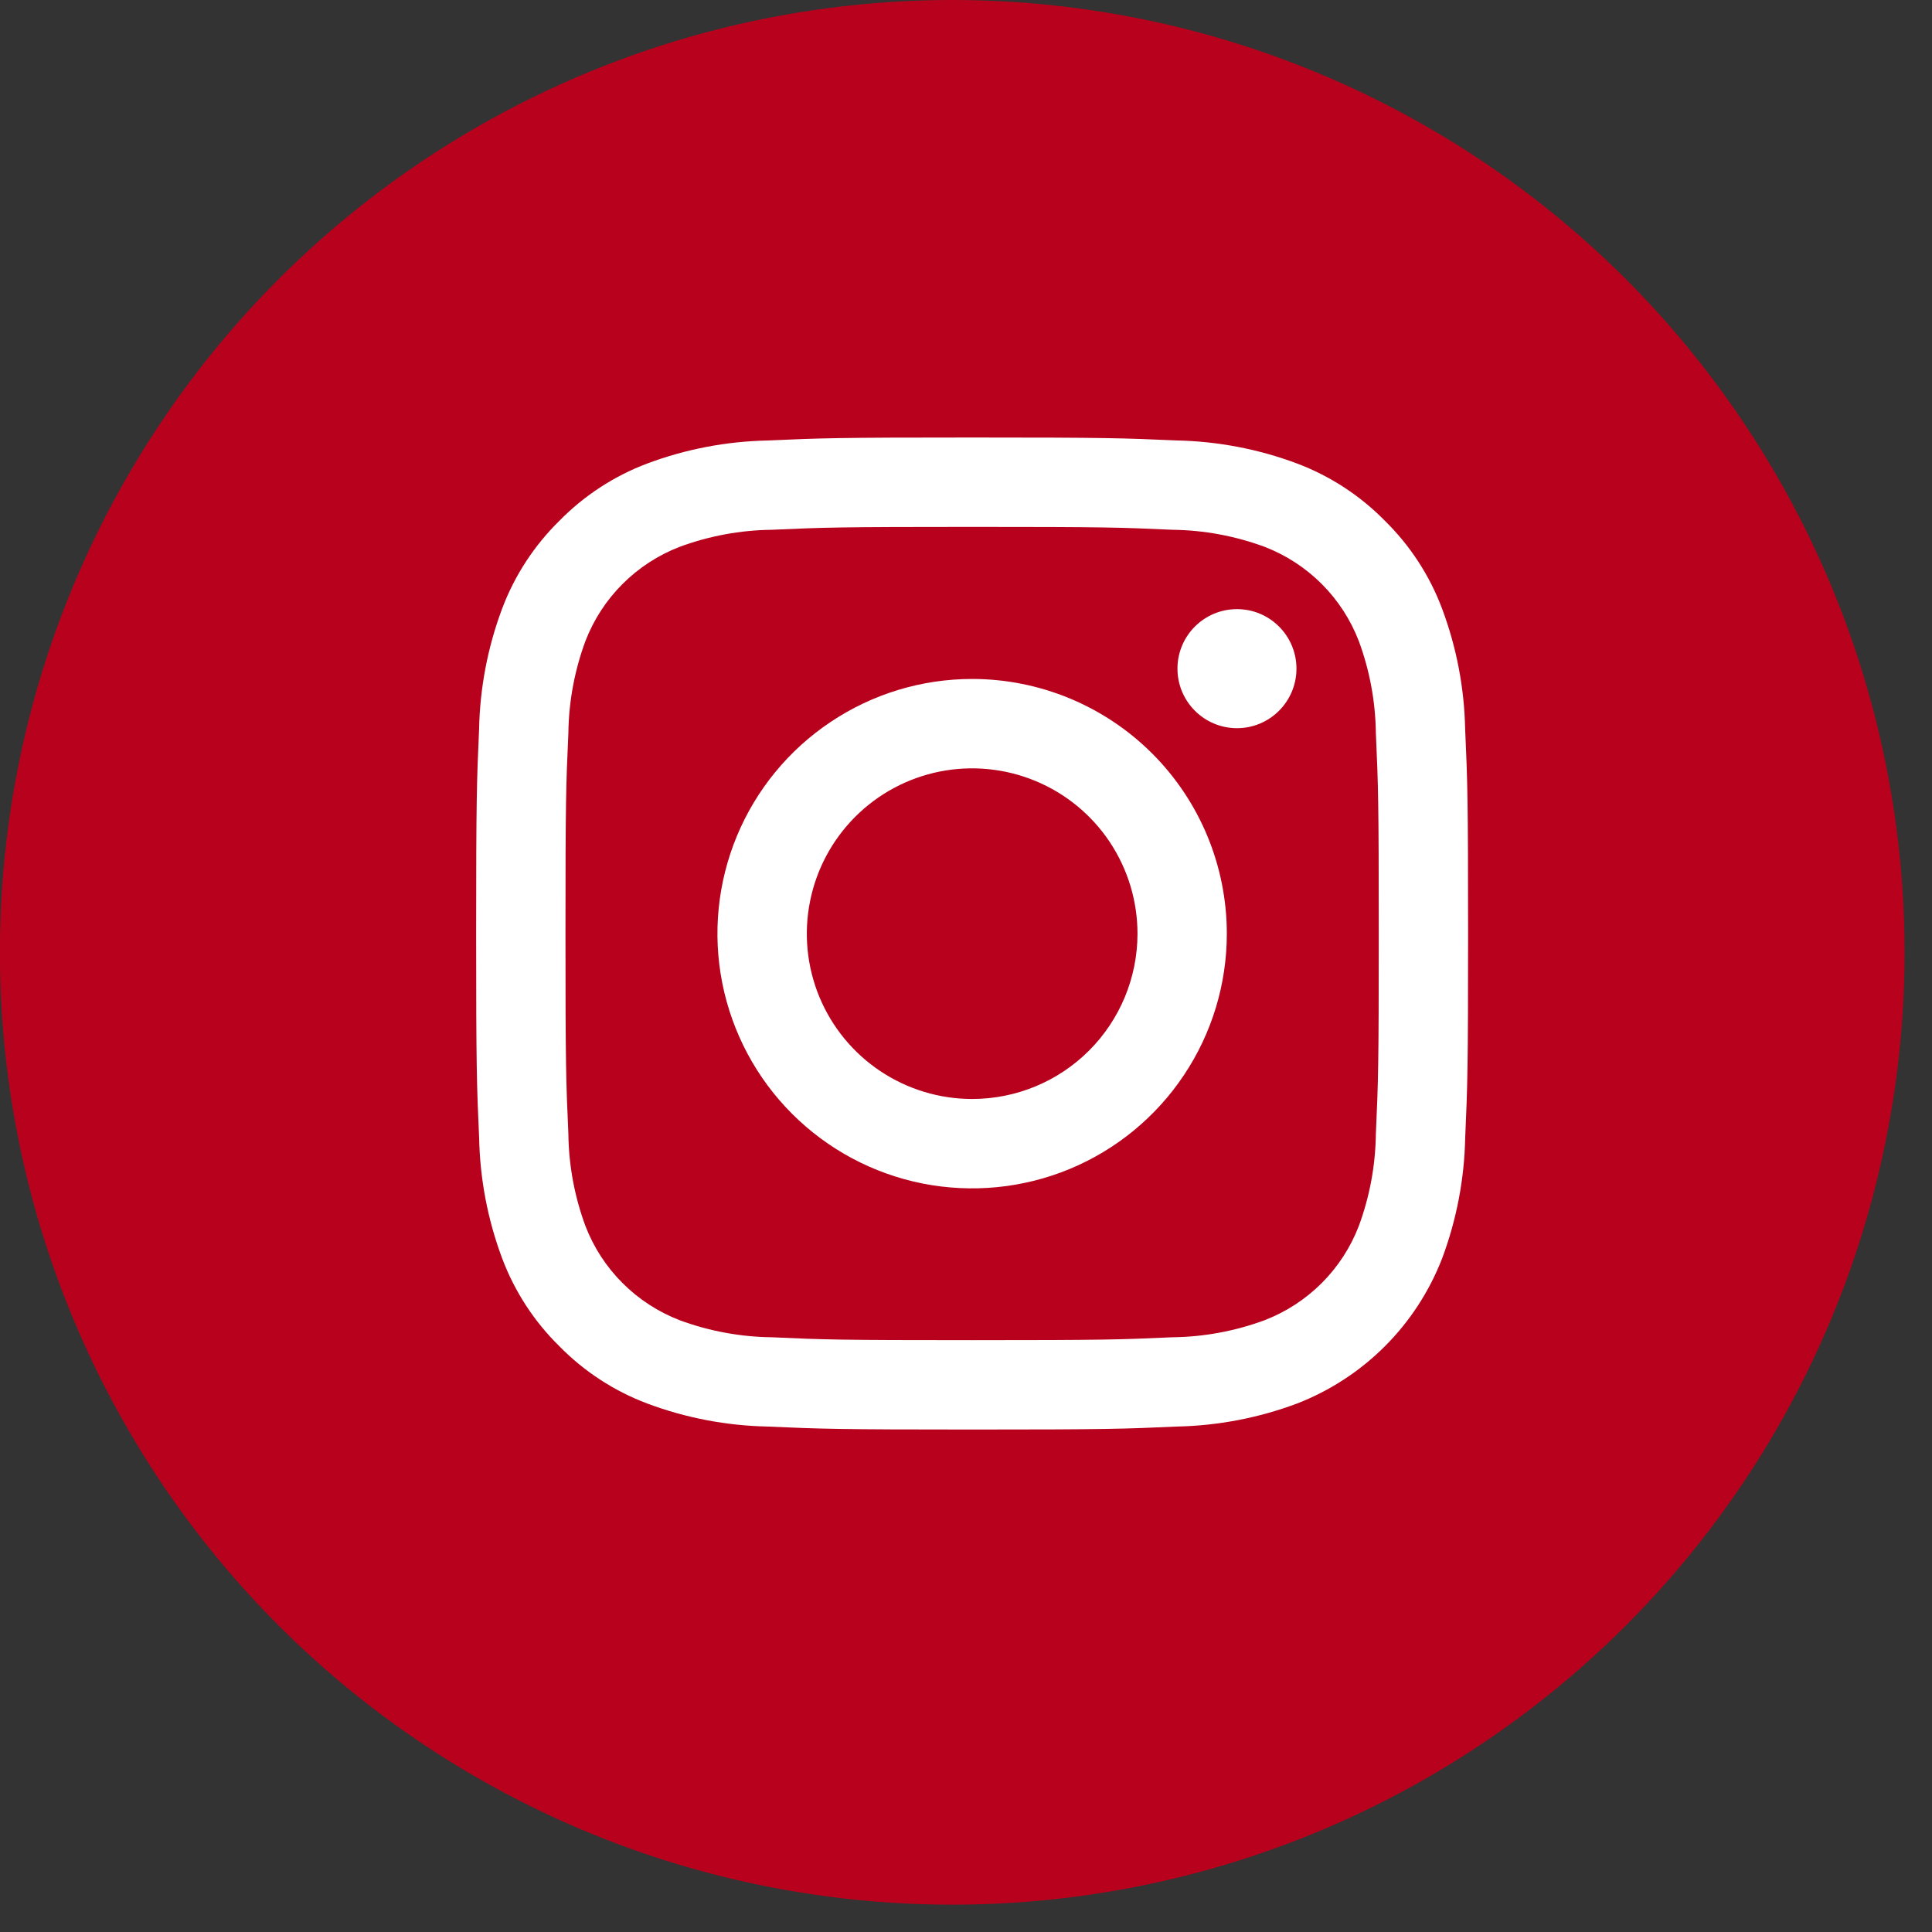 <?xml version="1.0" encoding="utf-8"?>
<svg xmlns="http://www.w3.org/2000/svg" fill="none" height="100%" overflow="visible" preserveAspectRatio="none" style="display: block;" viewBox="0 0 42 42" width="100%">
<rect x="0" y="0" width="42" height="42" fill="#333333" stroke="none"/>
<g id="Frame 1000007380">
<g id="Social-Media-Icons">
<g id="Facebook-Icon">
<circle cx="20.701" cy="20.703" fill="#B8011C" id="Background" r="20.703"/>
</g>
</g>
<g id="Group">
<path d="M21.133 11.454C24.012 11.454 24.353 11.465 25.49 11.517C26.174 11.525 26.851 11.651 27.493 11.888C27.958 12.068 28.38 12.342 28.733 12.695C29.085 13.047 29.36 13.47 29.539 13.935C29.776 14.576 29.902 15.253 29.91 15.937C29.962 17.074 29.973 17.415 29.973 20.294C29.973 23.173 29.962 23.514 29.91 24.651C29.902 25.335 29.776 26.012 29.539 26.653C29.36 27.119 29.085 27.541 28.733 27.893C28.38 28.246 27.958 28.52 27.493 28.7C26.851 28.937 26.174 29.063 25.49 29.071C24.354 29.122 24.013 29.134 21.133 29.134C18.254 29.134 17.913 29.123 16.776 29.071C16.093 29.063 15.415 28.937 14.774 28.7C14.309 28.52 13.886 28.246 13.534 27.893C13.181 27.541 12.907 27.119 12.727 26.653C12.49 26.012 12.364 25.335 12.356 24.651C12.305 23.514 12.293 23.173 12.293 20.294C12.293 17.415 12.304 17.074 12.356 15.937C12.364 15.253 12.49 14.576 12.727 13.935C12.907 13.47 13.181 13.047 13.534 12.695C13.886 12.342 14.309 12.068 14.774 11.888C15.415 11.651 16.093 11.525 16.776 11.517C17.913 11.466 18.255 11.454 21.133 11.454V11.454ZM21.133 9.511C18.207 9.511 17.838 9.524 16.688 9.576C15.793 9.594 14.908 9.763 14.069 10.077C13.35 10.348 12.699 10.773 12.161 11.321C11.612 11.86 11.187 12.511 10.916 13.231C10.602 14.069 10.433 14.954 10.415 15.849C10.364 16.998 10.351 17.367 10.351 20.294C10.351 23.22 10.364 23.589 10.416 24.739C10.434 25.634 10.603 26.519 10.917 27.357C11.188 28.077 11.612 28.728 12.161 29.267C12.699 29.815 13.351 30.24 14.07 30.511C14.909 30.825 15.794 30.994 16.689 31.012C17.839 31.063 18.206 31.077 21.134 31.077C24.062 31.077 24.43 31.064 25.58 31.012C26.474 30.994 27.36 30.825 28.198 30.511C28.914 30.233 29.564 29.809 30.107 29.266C30.65 28.723 31.073 28.073 31.351 27.356C31.664 26.518 31.834 25.633 31.852 24.738C31.903 23.589 31.915 23.22 31.915 20.294C31.915 17.367 31.903 16.998 31.851 15.848C31.833 14.953 31.663 14.068 31.349 13.23C31.079 12.51 30.654 11.859 30.105 11.32C29.567 10.772 28.915 10.347 28.196 10.076C27.358 9.762 26.472 9.593 25.578 9.575C24.428 9.524 24.06 9.511 21.133 9.511Z" fill="white" id="Vector"/>
<path d="M21.134 14.76C20.038 14.76 18.968 15.085 18.058 15.694C17.147 16.302 16.437 17.167 16.018 18.178C15.599 19.19 15.489 20.303 15.703 21.377C15.917 22.451 16.444 23.438 17.218 24.212C17.993 24.987 18.979 25.514 20.053 25.728C21.128 25.941 22.241 25.832 23.253 25.413C24.264 24.994 25.129 24.284 25.737 23.373C26.346 22.463 26.67 21.392 26.67 20.297C26.67 18.829 26.087 17.42 25.049 16.382C24.01 15.344 22.602 14.76 21.134 14.76ZM21.134 23.891C20.423 23.891 19.728 23.68 19.137 23.285C18.546 22.891 18.085 22.329 17.813 21.673C17.541 21.016 17.47 20.293 17.609 19.596C17.747 18.899 18.09 18.259 18.592 17.756C19.095 17.253 19.735 16.911 20.432 16.772C21.13 16.634 21.852 16.705 22.509 16.977C23.166 17.249 23.727 17.709 24.122 18.3C24.517 18.892 24.728 19.586 24.728 20.297C24.728 21.25 24.349 22.165 23.675 22.839C23.001 23.513 22.087 23.891 21.134 23.891V23.891Z" fill="white" id="Vector_2"/>
<path d="M26.891 15.83C27.605 15.83 28.184 15.25 28.184 14.536C28.184 13.821 27.605 13.242 26.891 13.242C26.176 13.242 25.597 13.821 25.597 14.536C25.597 15.25 26.176 15.83 26.891 15.83Z" fill="white" id="Vector_3"/>
</g>
</g>
</svg>